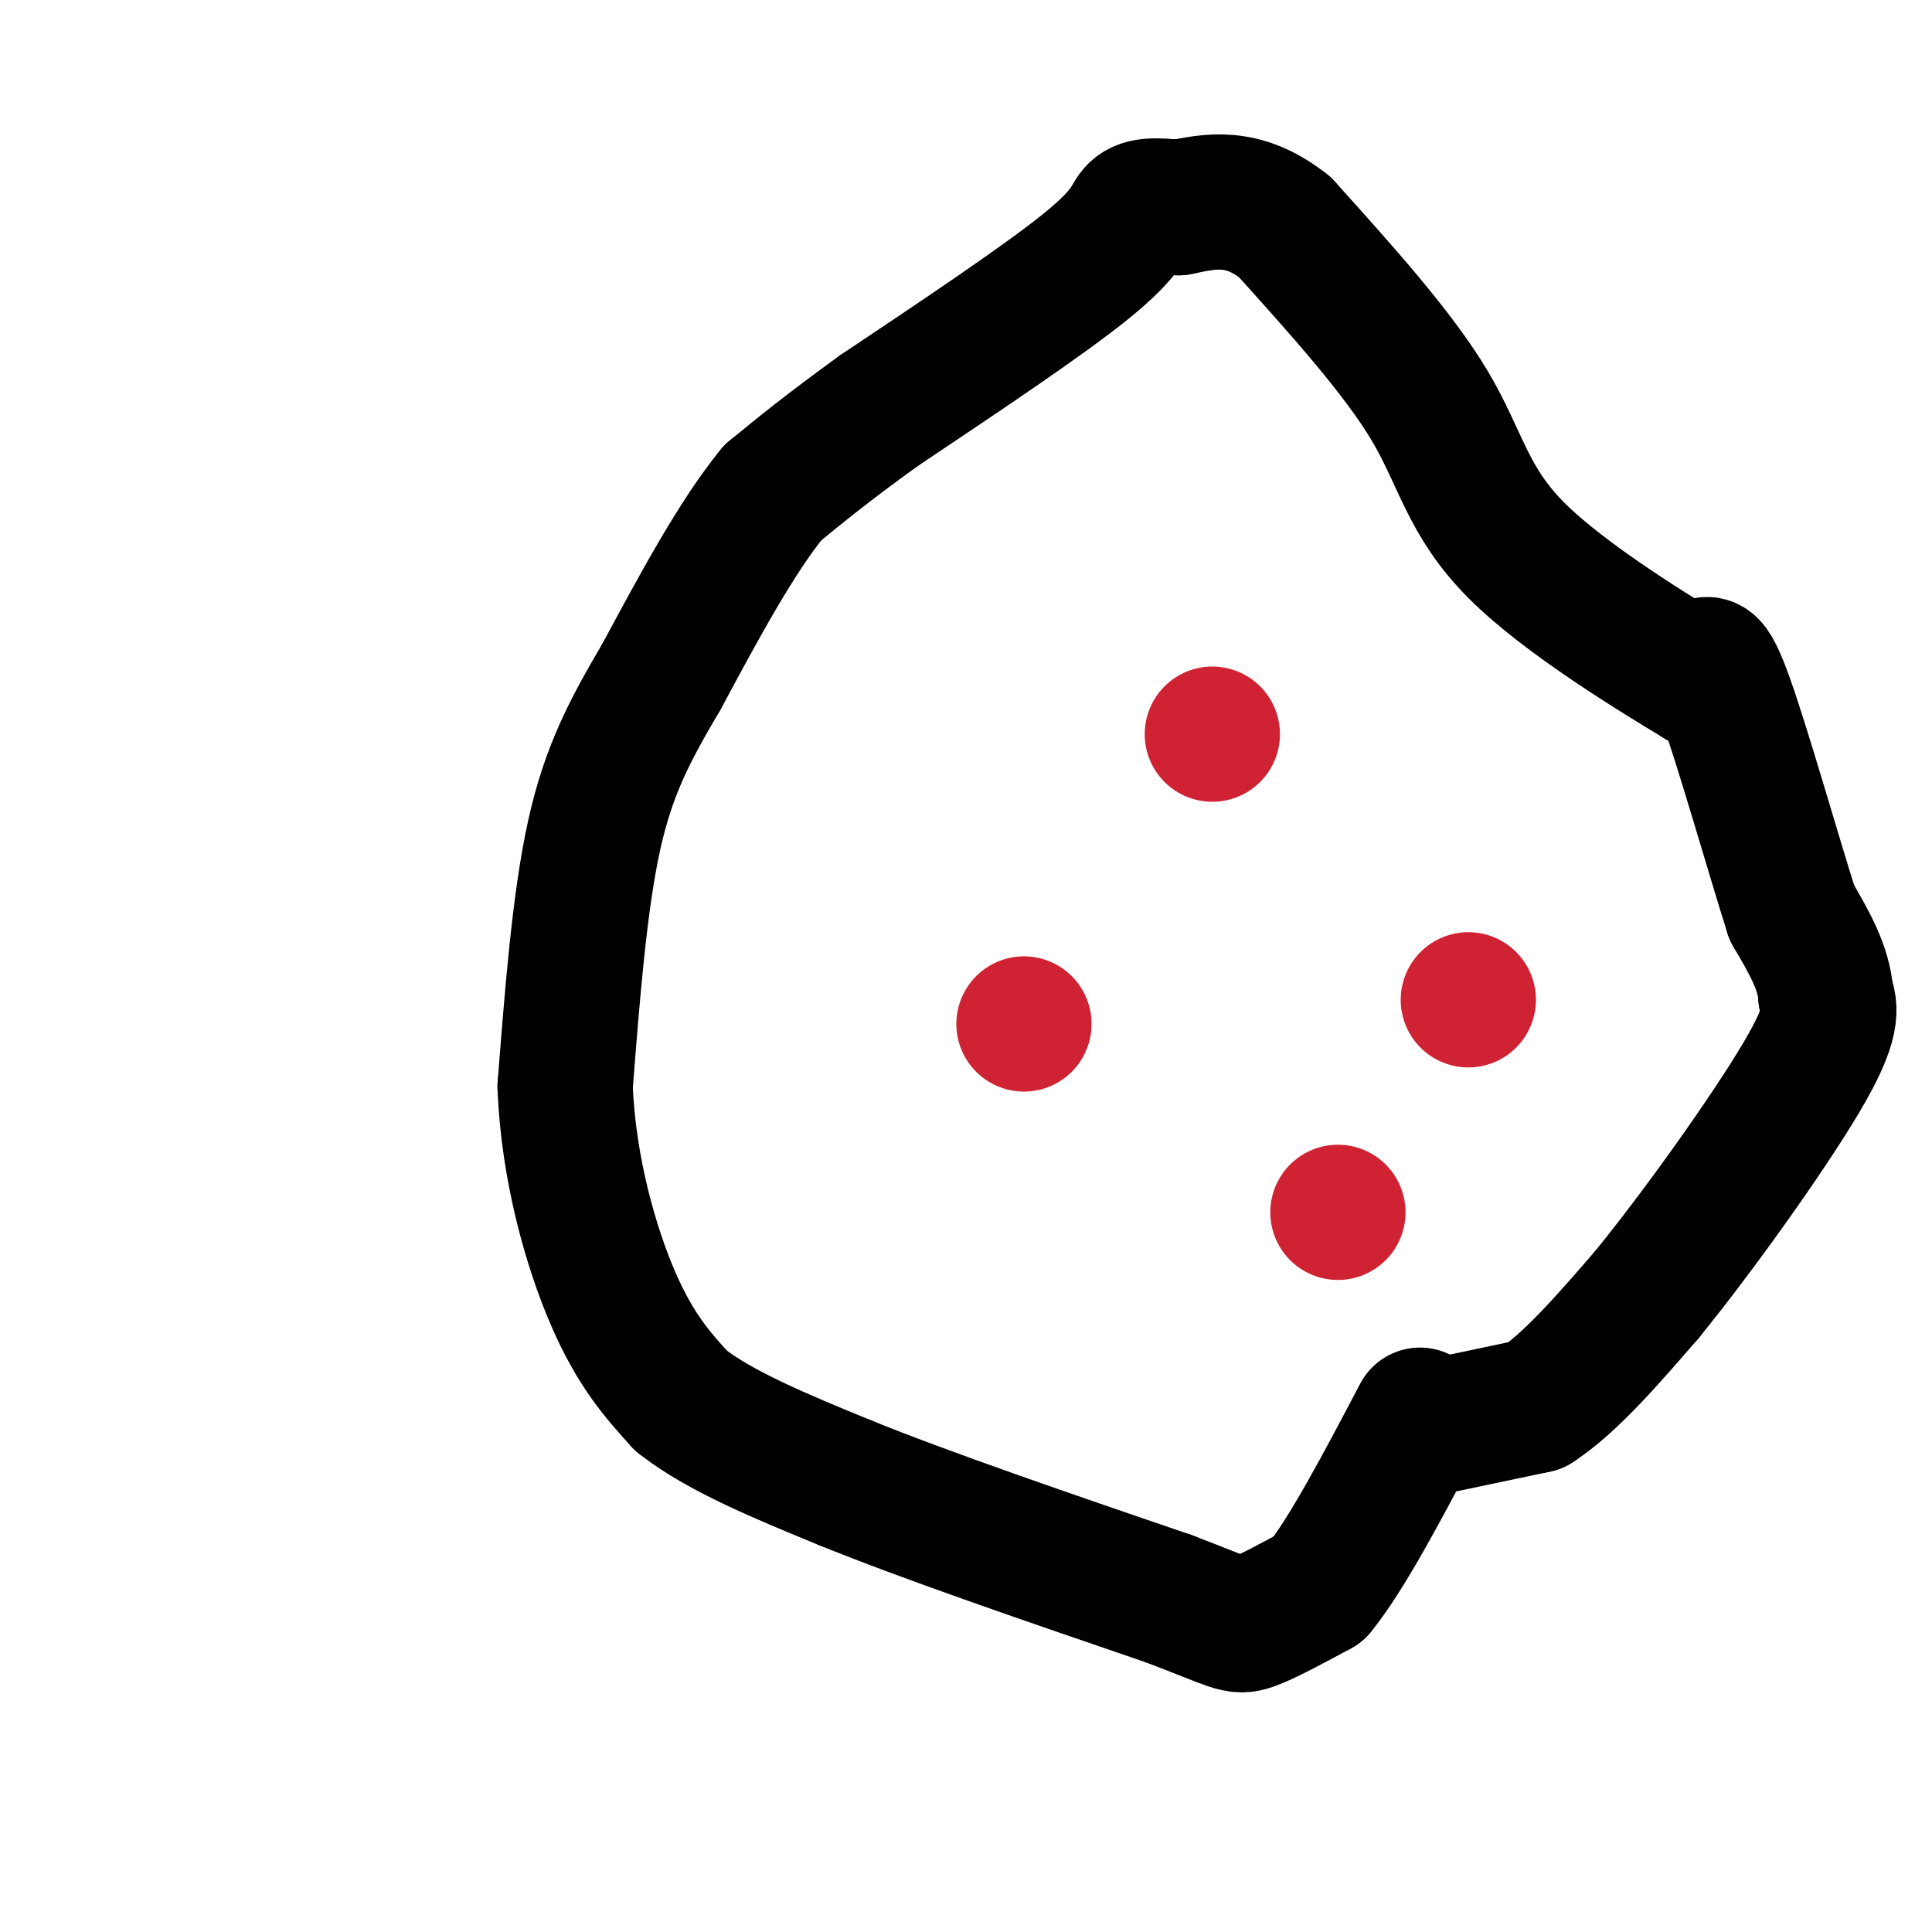 <svg viewBox='0 0 400 400' version='1.1' xmlns='http://www.w3.org/2000/svg' xmlns:xlink='http://www.w3.org/1999/xlink'><g fill='none' stroke='#cf2233' stroke-width='28' stroke-linecap='round' stroke-linejoin='round'><path d='M277,251c0.000,0.000 0.000,0.000 0,0'/><path d='M304,207c0.000,0.000 0.000,0.000 0,0'/><path d='M251,152c0.000,0.000 0.000,0.000 0,0'/><path d='M212,212c0.000,0.000 0.000,0.000 0,0'/></g>
<g fill='none' stroke='#000000' stroke-width='28' stroke-linecap='round' stroke-linejoin='round'><path d='M299,295c0.000,0.000 19.000,-4.000 19,-4'/><path d='M318,291c7.000,-4.500 15.000,-13.750 23,-23'/><path d='M341,268c10.467,-12.822 25.133,-33.378 32,-45c6.867,-11.622 5.933,-14.311 5,-17'/><path d='M378,206c-0.333,-5.667 -3.667,-11.333 -7,-17'/><path d='M371,189c-3.978,-12.511 -10.422,-35.289 -14,-45c-3.578,-9.711 -4.289,-6.356 -5,-3'/><path d='M352,141c-8.655,-5.226 -27.792,-16.792 -38,-27c-10.208,-10.208 -11.488,-19.060 -18,-30c-6.512,-10.940 -18.256,-23.970 -30,-37'/><path d='M266,47c-8.667,-6.833 -15.333,-5.417 -22,-4'/><path d='M244,43c-5.357,-0.690 -7.750,-0.417 -9,1c-1.250,1.417 -1.357,3.976 -10,11c-8.643,7.024 -25.821,18.512 -43,30'/><path d='M182,85c-10.833,7.833 -16.417,12.417 -22,17'/><path d='M160,102c-7.500,9.167 -15.250,23.583 -23,38'/><path d='M137,140c-6.422,10.933 -10.978,19.267 -14,33c-3.022,13.733 -4.511,32.867 -6,52'/><path d='M117,225c0.667,16.933 5.333,33.267 10,44c4.667,10.733 9.333,15.867 14,21'/><path d='M141,290c8.000,6.333 21.000,11.667 34,17'/><path d='M175,307c16.833,6.833 41.917,15.417 67,24'/><path d='M242,331c13.578,5.156 14.022,6.044 17,5c2.978,-1.044 8.489,-4.022 14,-7'/><path d='M273,329c5.833,-7.167 13.417,-21.583 21,-36'/></g>
</svg>
